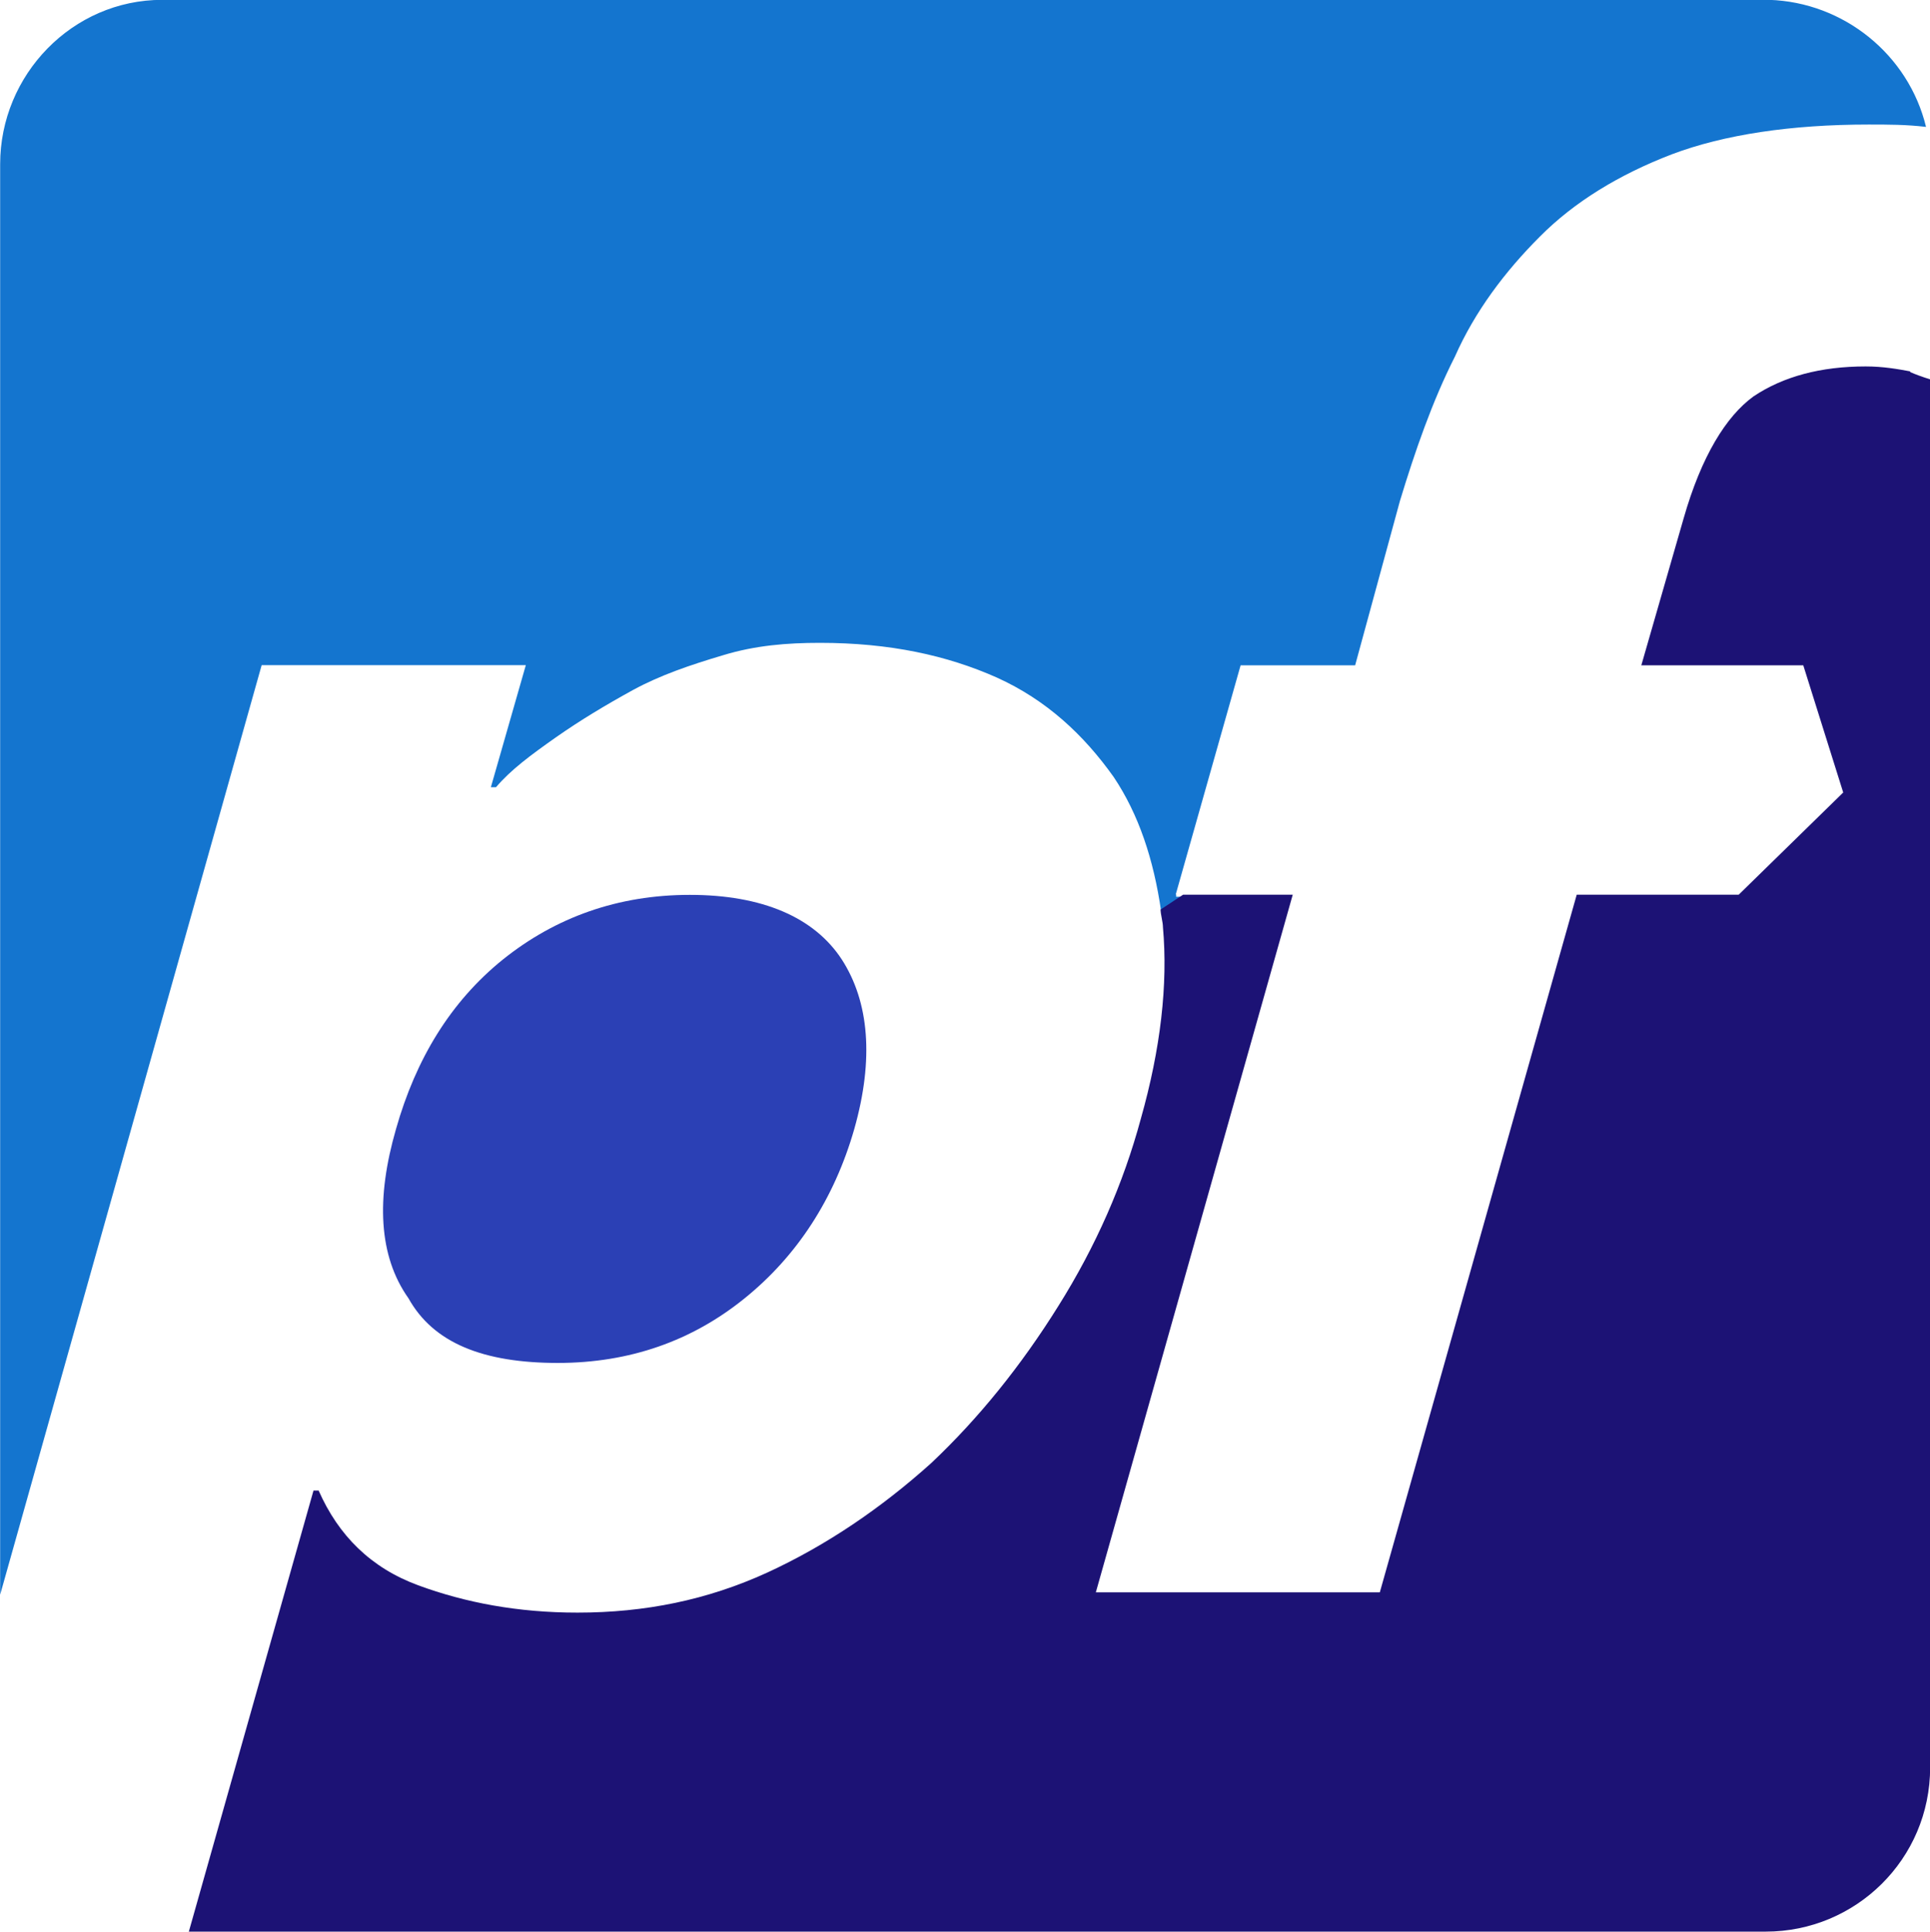 <?xml version="1.0" encoding="UTF-8"?>
<!DOCTYPE svg PUBLIC "-//W3C//DTD SVG 1.1//EN" "http://www.w3.org/Graphics/SVG/1.1/DTD/svg11.dtd">
<!-- Creator: CorelDRAW X6 -->
<svg xmlns="http://www.w3.org/2000/svg" xml:space="preserve" width="81.052mm" height="81.101mm" version="1.1" style="shape-rendering:geometricPrecision; text-rendering:geometricPrecision; image-rendering:optimizeQuality; fill-rule:evenodd; clip-rule:evenodd"
viewBox="0 0 13144 13152"
 xmlns:xlink="http://www.w3.org/1999/xlink">
 <defs>
  <style type="text/css">
   <![CDATA[
    .fil1 {fill:#1475CF}
    .fil2 {fill:#1C1275}
    .fil0 {fill:#2B40B5}
   ]]>
  </style>
 </defs>
 <g id="Ebene_x0020_1">
  <path class="fil0" d="M3798 9280c492,0 916,-151 1273,-440 357,-288 611,-678 747,-1153 135,-476 101,-866 -85,-1154 -188,-288 -543,-440 -1035,-440 -490,0 -915,153 -1273,440 -357,288 -593,678 -728,1154 -137,474 -119,865 85,1153 170,305 510,440 1018,440l-2 0z"/>
  <path class="fil1" d="M8007 6091l442 -1561 780 0 305 -1119c103,-339 220,-678 375,-984 135,-305 339,-577 577,-815 236,-238 542,-424 899,-561 357,-135 815,-203 1341,-203 137,0 254,0 391,16 -119,-492 -561,-849 -1069,-865l-10944 0c-611,0 -1103,510 -1103,1119l0 9740 1781 -6329 1799 0 -238 831 35 0c101,-119 238,-220 407,-339 170,-119 339,-220 526,-323 186,-101 389,-170 611,-236 222,-68 440,-85 662,-85 474,0 865,85 1204,236 339,153 593,391 797,678 170,254 272,561 323,916l137 -101 -35 0 0 -16 -2 0z"/>
  <path class="fil2" d="M13011 2529c-85,-16 -186,-34 -305,-34 -305,0 -561,68 -764,204 -186,135 -355,407 -476,831l-288 1000 1103 0 272 866 -712 696 -1103 0 -1341 4750 -1934 0 1341 -4750 -747 0 -153 101c0,34 16,85 16,119 35,391 -16,831 -151,1307 -119,440 -305,865 -561,1273 -254,407 -542,764 -865,1069 -339,305 -714,561 -1119,747 -407,186 -831,272 -1291,272 -407,0 -764,-68 -1085,-186 -323,-119 -543,-339 -678,-645l-35 0 -849 3003 10740 0c611,0 1119,-492 1119,-1119l0 -9450c-51,-16 -101,-34 -137,-50l3 -5z"/>
 </g>
</svg>
